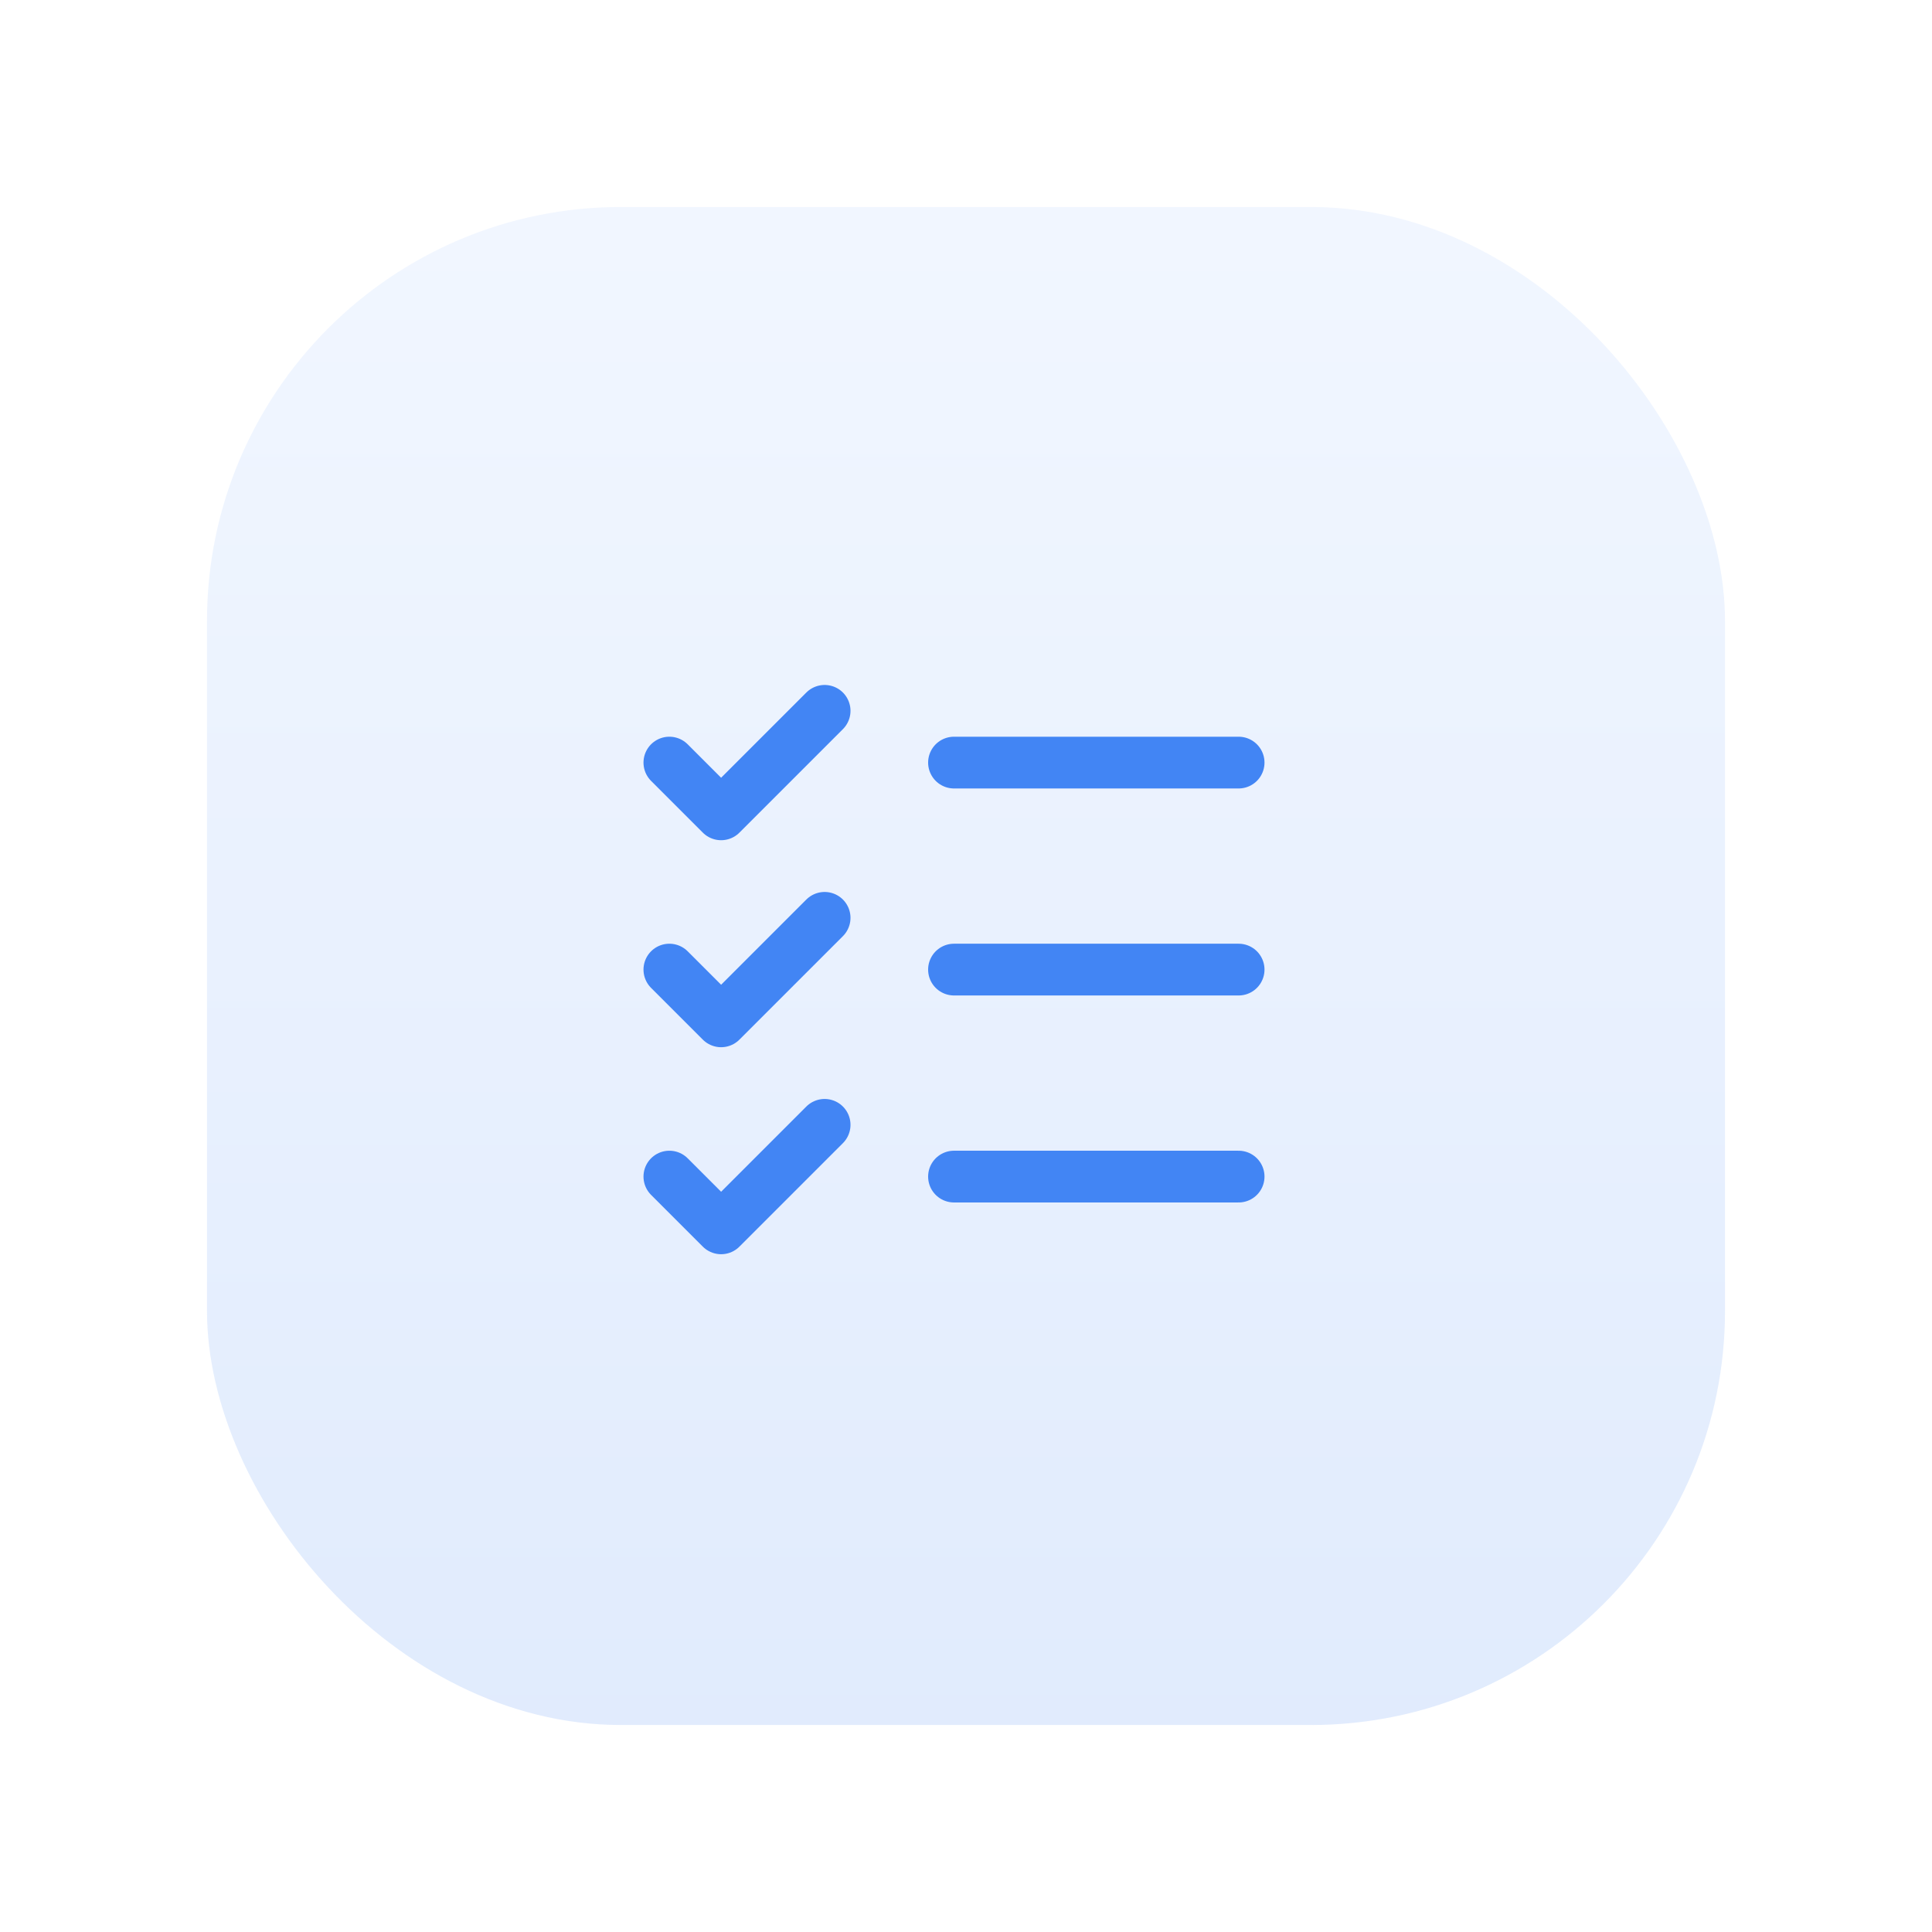 <svg width="56" height="56" viewBox="0 0 56 56" fill="none" xmlns="http://www.w3.org/2000/svg">
<g filter="url(#filter0_i_676_3645)">
<rect x="6" y="6" width="44" height="44" rx="12" fill="url(#paint0_linear_676_3645)" fill-opacity="0.16"/>
</g>
<g clip-path="url(#clip0_676_3645)">
<path d="M27.652 28.104H35.902" stroke="#4285F4" stroke-width="1.5" stroke-linecap="round" stroke-linejoin="round"/>
<path d="M27.652 22.104H35.902" stroke="#4285F4" stroke-width="1.5" stroke-linecap="round" stroke-linejoin="round"/>
<path d="M27.652 34.104H35.902" stroke="#4285F4" stroke-width="1.5" stroke-linecap="round" stroke-linejoin="round"/>
<path d="M19.402 22.104L20.902 23.604L23.902 20.604" stroke="#4285F4" stroke-width="1.5" stroke-linecap="round" stroke-linejoin="round"/>
<path d="M19.402 28.104L20.902 29.604L23.902 26.604" stroke="#4285F4" stroke-width="1.5" stroke-linecap="round" stroke-linejoin="round"/>
<path d="M19.402 34.104L20.902 35.604L23.902 32.604" stroke="#4285F4" stroke-width="1.5" stroke-linecap="round" stroke-linejoin="round"/>
</g>
<defs>
<filter id="filter0_i_676_3645" x="6" y="6" width="44" height="44" filterUnits="userSpaceOnUse" color-interpolation-filters="sRGB">
<feFlood flood-opacity="0" result="BackgroundImageFix"/>
<feBlend mode="normal" in="SourceGraphic" in2="BackgroundImageFix" result="shape"/>
<feColorMatrix in="SourceAlpha" type="matrix" values="0 0 0 0 0 0 0 0 0 0 0 0 0 0 0 0 0 0 127 0" result="hardAlpha"/>
<feOffset/>
<feGaussianBlur stdDeviation="4"/>
<feComposite in2="hardAlpha" operator="arithmetic" k2="-1" k3="1"/>
<feColorMatrix type="matrix" values="0 0 0 0 0.259 0 0 0 0 0.522 0 0 0 0 0.957 0 0 0 0.12 0"/>
<feBlend mode="normal" in2="shape" result="effect1_innerShadow_676_3645"/>
</filter>
<linearGradient id="paint0_linear_676_3645" x1="28" y1="6" x2="28" y2="50" gradientUnits="userSpaceOnUse">
<stop stop-color="#AACAFF"/>
<stop offset="1" stop-color="#4285F4"/>
</linearGradient>
<clipPath id="clip0_676_3645">
<rect width="24" height="24" fill="white" transform="translate(15.652 16.104)"/>
</clipPath>
</defs>
</svg>
